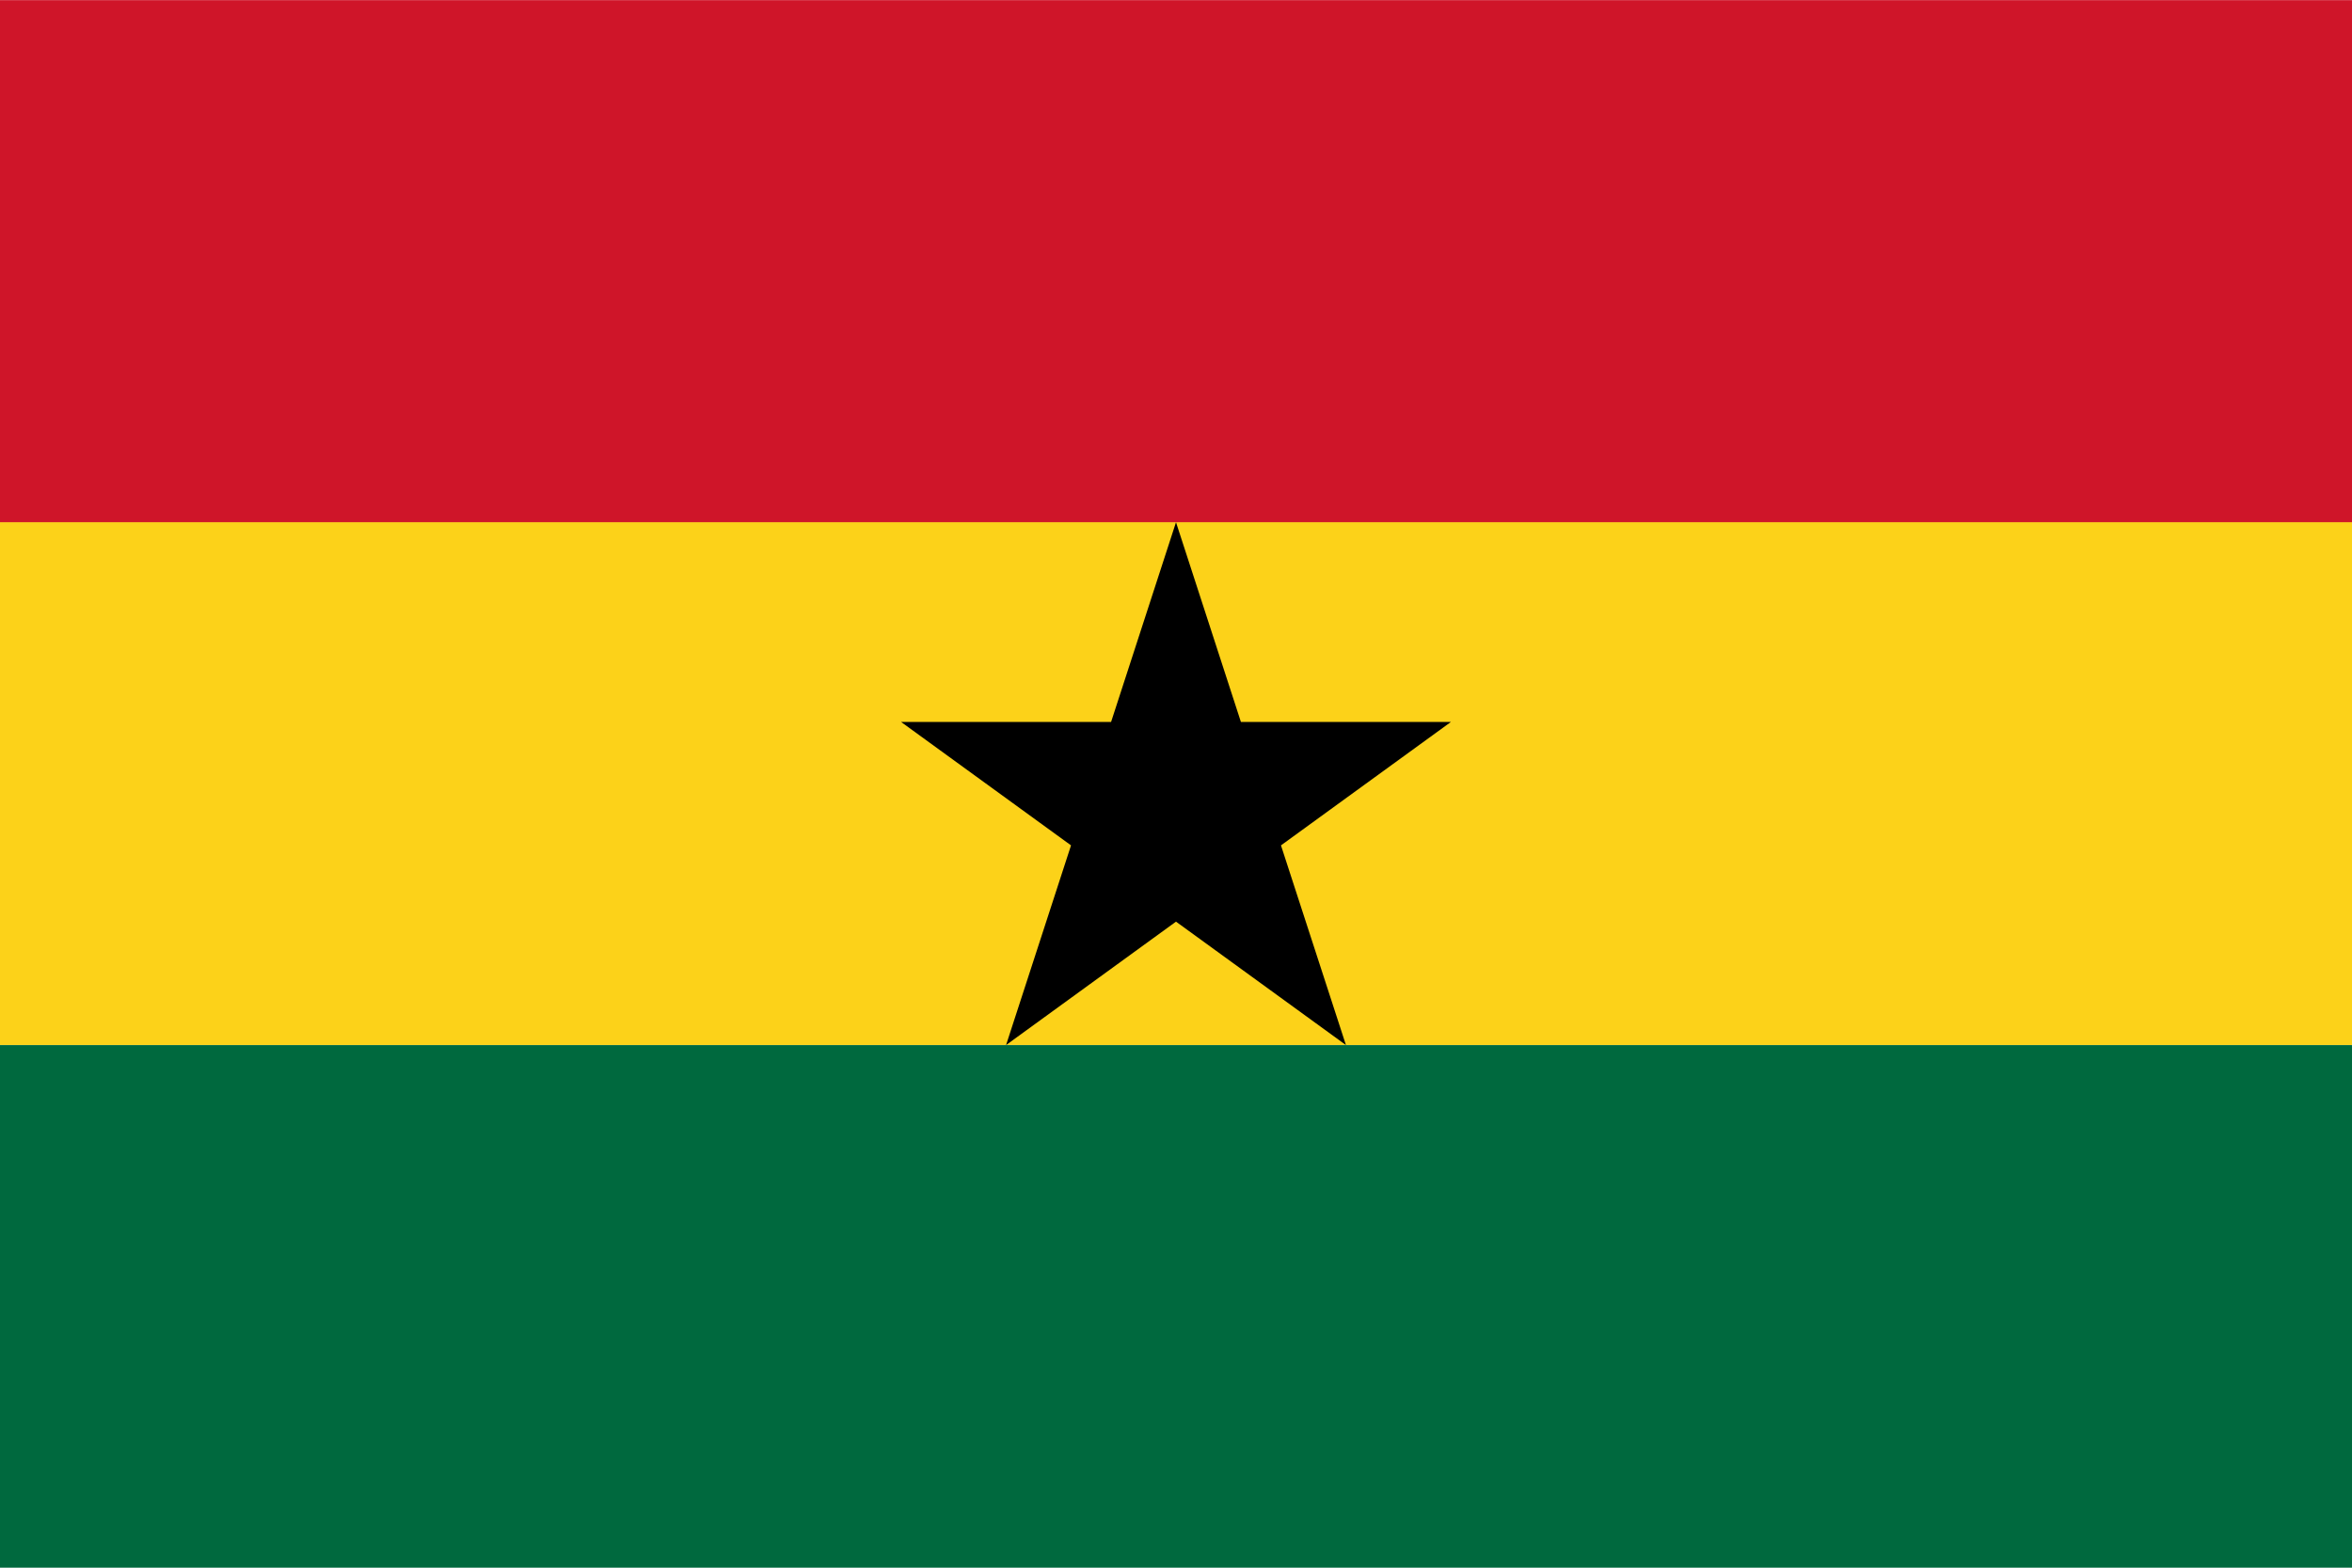 <svg xmlns="http://www.w3.org/2000/svg" width="60" height="40" fill="none" viewBox="0 0 60 40"><g clip-path="url(#a)"><path fill="#CF1529" d="M60 .003H0v13.338h60z"/><path fill="#FCD219" d="M60 13.325H0v13.338h60z"/><path fill="#00693E" d="M60 26.665H0v13.337h60z"/><path fill="#000" d="m30 13.325 1.656 5.096h5.357l-4.335 3.149 1.657 5.095L30 23.516l-4.335 3.149 1.657-5.095-4.335-3.149h5.357z"/></g><defs><clipPath id="a"><path fill="#fff" d="M0 .003h60v39.999H0z"/></clipPath></defs></svg>